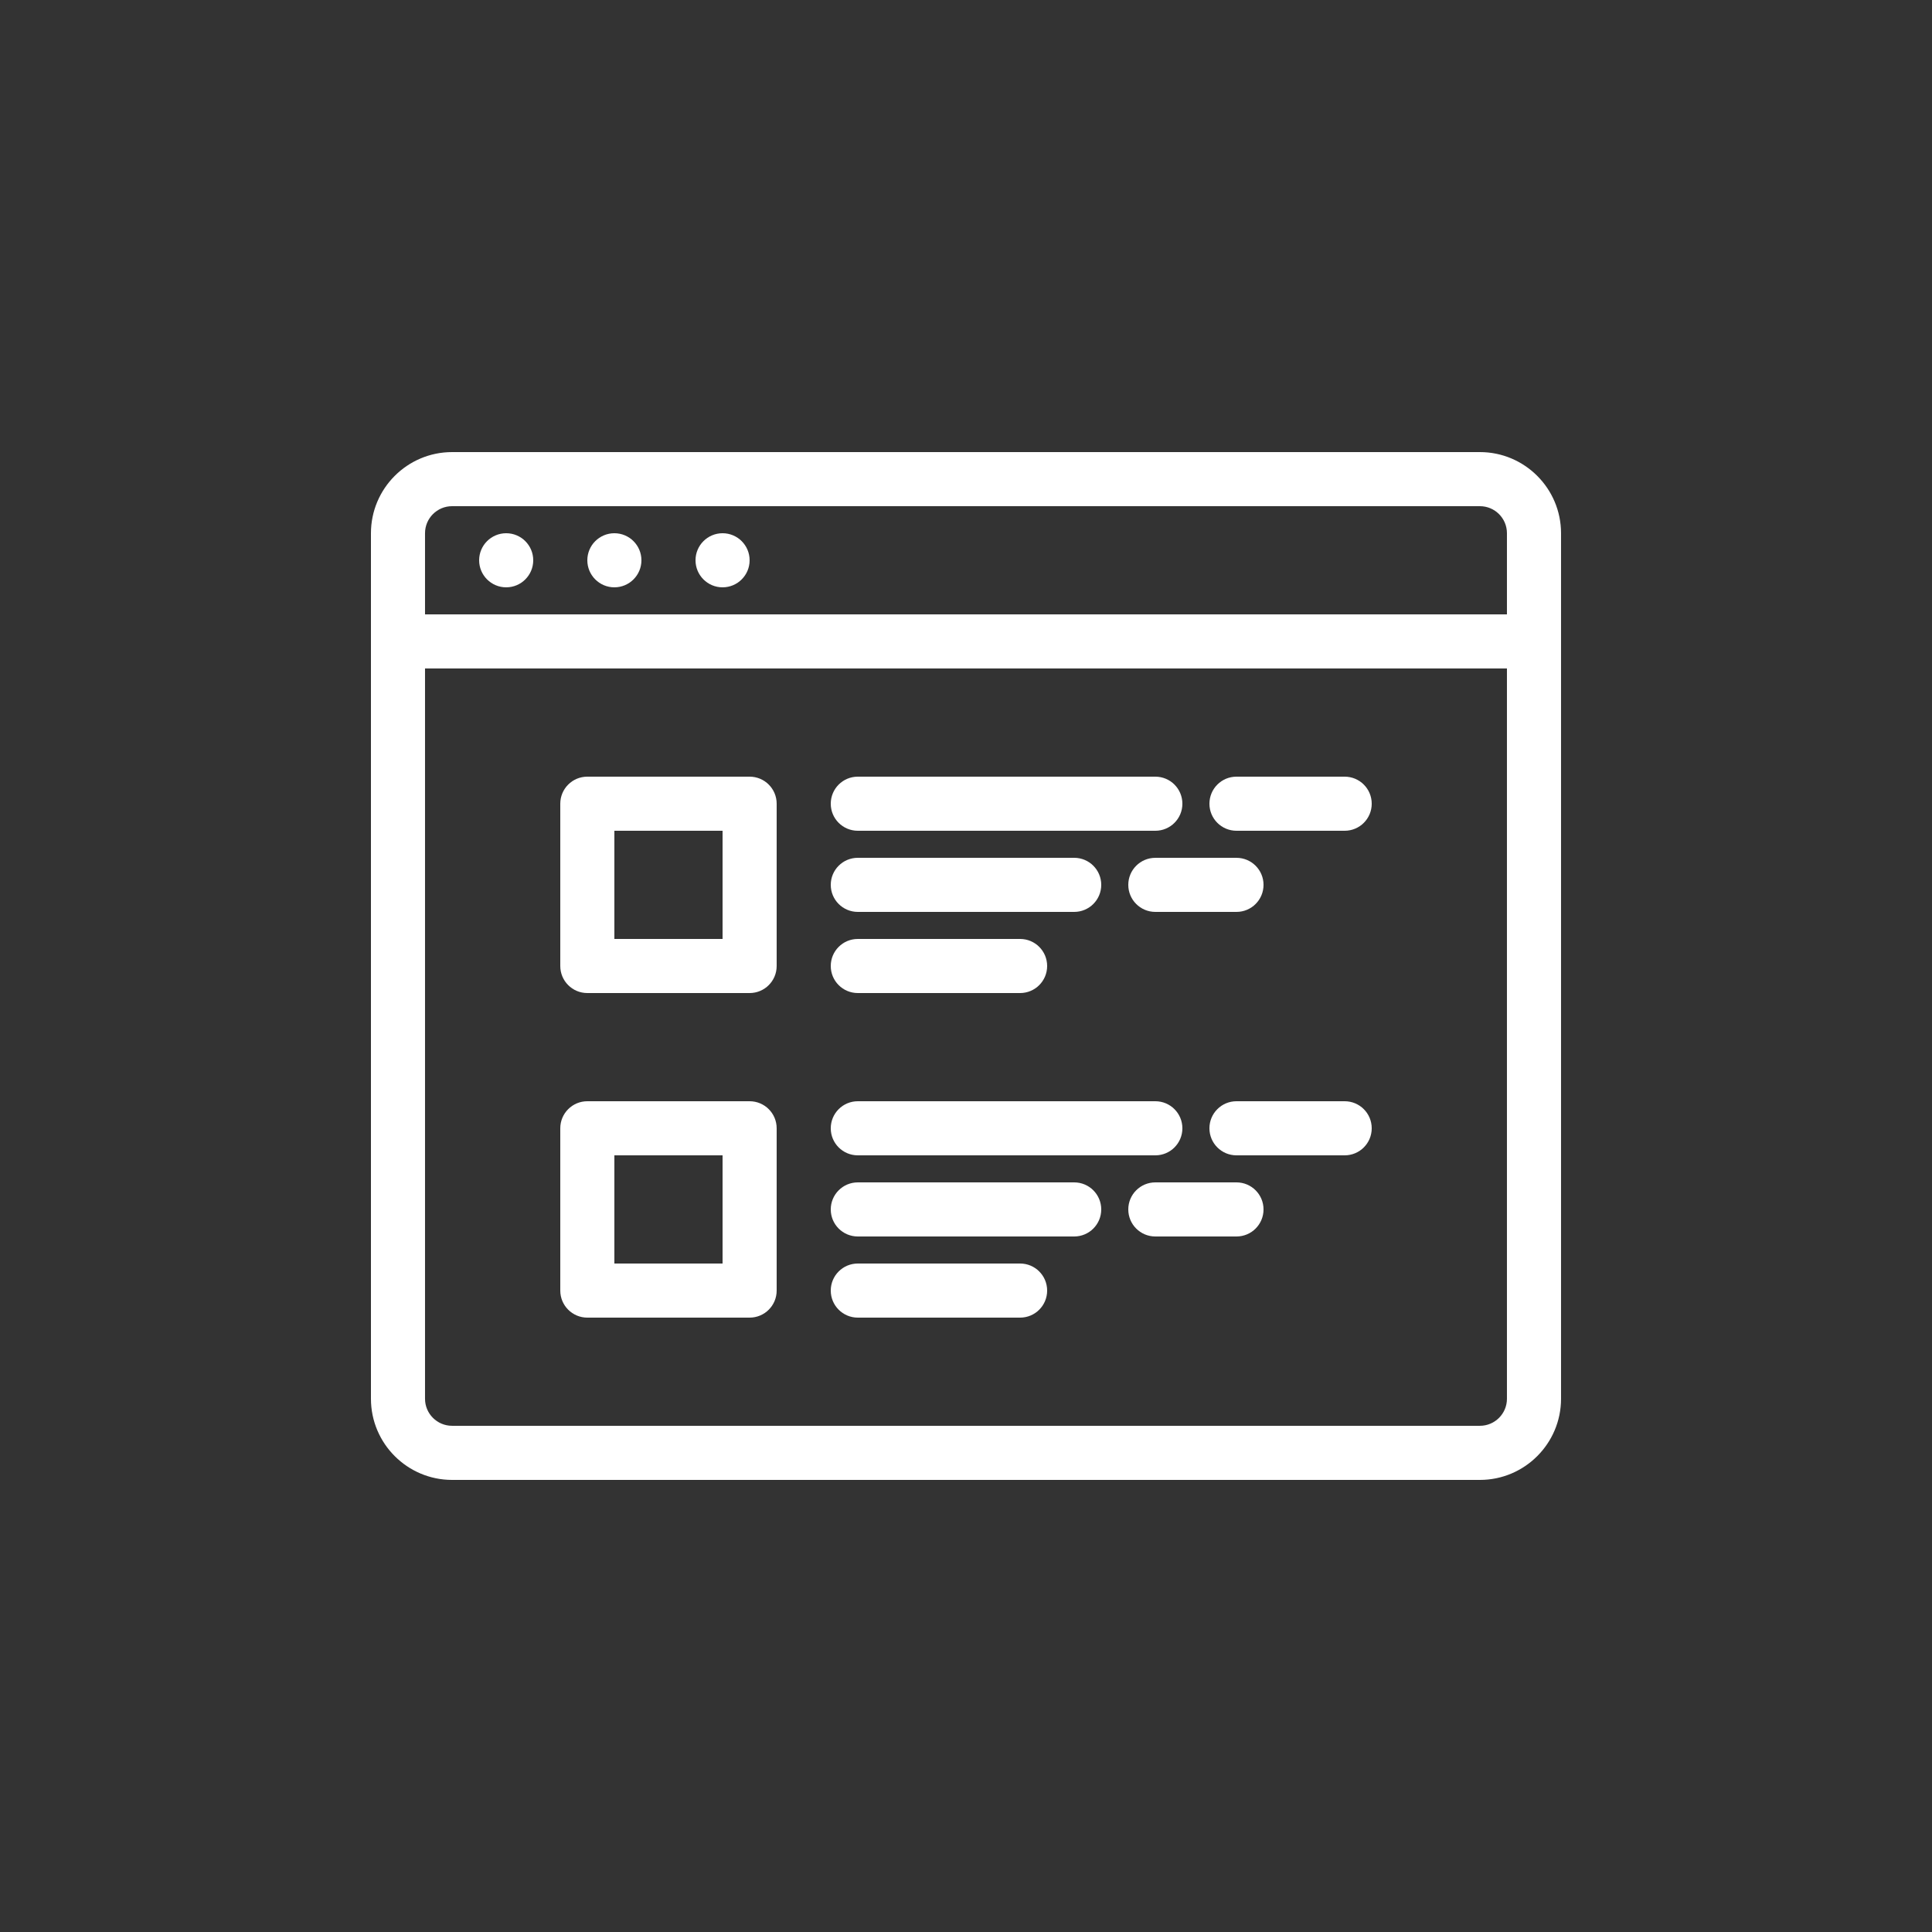 <?xml version="1.0" encoding="UTF-8" standalone="no"?>
<!DOCTYPE svg PUBLIC "-//W3C//DTD SVG 1.1//EN" "http://www.w3.org/Graphics/SVG/1.1/DTD/svg11.dtd">
<svg width="100%" height="100%" viewBox="0 0 100 100" version="1.1" xmlns="http://www.w3.org/2000/svg" xmlns:xlink="http://www.w3.org/1999/xlink" xml:space="preserve" xmlns:serif="http://www.serif.com/" style="fill-rule:evenodd;clip-rule:evenodd;stroke-linejoin:round;stroke-miterlimit:2;">
    <rect x="0" y="0" width="100" height="100" fill="#333333" stroke="none"/>
    <g id="Layer-1" serif:id="Layer 1" transform="matrix(1,0,0,1,19.2,23.4)">
        <g transform="matrix(1,0,0,1,57.4,53.2)">
            <path d="M0,-53.2L-53.2,-53.2C-55.517,-53.2 -57.4,-51.316 -57.4,-49L-57.4,-4.2C-57.4,-1.885 -55.517,0 -53.2,0L0,0C2.315,0 4.199,-1.885 4.199,-4.2L4.199,-49C4.199,-51.316 2.315,-53.2 0,-53.2M1.399,-4.2C1.399,-3.428 0.772,-2.801 0,-2.801L-53.2,-2.801C-53.974,-2.801 -54.601,-3.428 -54.601,-4.2L-54.601,-42L1.399,-42L1.399,-4.2ZM1.399,-44.801L-54.601,-44.801L-54.601,-49C-54.601,-49.773 -53.974,-50.4 -53.2,-50.4L0,-50.4C0.772,-50.4 1.399,-49.773 1.399,-49L1.399,-44.801Z" style="fill:white;fill-rule:nonzero;"/>
        </g>
        <g transform="matrix(-1,0,0,1,7,7)">
            <path d="M0,-2.8C0.773,-2.8 1.4,-2.173 1.4,-1.4C1.4,-0.627 0.773,0 0,0C-0.773,0 -1.4,-0.627 -1.4,-1.4C-1.4,-2.173 -0.773,-2.8 0,-2.8" style="fill:white;fill-rule:nonzero;"/>
        </g>
        <g transform="matrix(-1,0,0,1,12.6,7)">
            <path d="M0,-2.8C0.773,-2.8 1.4,-2.173 1.4,-1.4C1.4,-0.627 0.773,0 0,0C-0.773,0 -1.4,-0.627 -1.4,-1.4C-1.4,-2.173 -0.773,-2.8 0,-2.8" style="fill:white;fill-rule:nonzero;"/>
        </g>
        <g transform="matrix(-1,0,0,1,18.2,7)">
            <path d="M0,-2.8C0.773,-2.8 1.4,-2.173 1.4,-1.4C1.4,-0.627 0.773,0 0,0C-0.773,0 -1.4,-0.627 -1.4,-1.4C-1.4,-2.173 -0.773,-2.8 0,-2.8" style="fill:white;fill-rule:nonzero;"/>
        </g>
        <g transform="matrix(1,0,0,1,11.2,16.8)">
            <path d="M0,11.2L8.4,11.2C9.174,11.2 9.8,10.574 9.8,9.8L9.8,1.4C9.8,0.626 9.174,0 8.4,0L0,0C-0.774,0 -1.4,0.626 -1.4,1.4L-1.4,9.8C-1.4,10.574 -0.774,11.2 0,11.2M1.4,2.8L7,2.8L7,8.401L1.4,8.401L1.4,2.8Z" style="fill:white;fill-rule:nonzero;"/>
        </g>
        <g transform="matrix(1,0,0,1,25.2,16.8)">
            <path d="M0,2.8L15.4,2.8C16.174,2.8 16.8,2.174 16.8,1.401C16.8,0.626 16.174,0 15.4,0L0,0C-0.774,0 -1.4,0.626 -1.4,1.401C-1.4,2.174 -0.774,2.8 0,2.8" style="fill:white;fill-rule:nonzero;"/>
        </g>
        <g transform="matrix(1,0,0,1,25.2,21)">
            <path d="M0,2.8L11.2,2.8C11.974,2.8 12.6,2.174 12.6,1.4C12.6,0.626 11.974,0 11.2,0L0,0C-0.774,0 -1.4,0.626 -1.4,1.4C-1.4,2.174 -0.774,2.8 0,2.8" style="fill:white;fill-rule:nonzero;"/>
        </g>
        <g transform="matrix(1,0,0,1,44.8,16.8)">
            <path d="M0,2.8L5.6,2.8C6.374,2.8 7,2.174 7,1.401C7,0.626 6.374,0 5.6,0L0,0C-0.774,0 -1.4,0.626 -1.4,1.401C-1.4,2.174 -0.774,2.8 0,2.8" style="fill:white;fill-rule:nonzero;"/>
        </g>
        <g transform="matrix(1,0,0,1,25.2,25.2)">
            <path d="M0,2.8L8.4,2.8C9.174,2.8 9.8,2.174 9.8,1.4C9.8,0.626 9.174,0 8.4,0L0,0C-0.774,0 -1.4,0.626 -1.4,1.4C-1.4,2.174 -0.774,2.8 0,2.8" style="fill:white;fill-rule:nonzero;"/>
        </g>
        <g transform="matrix(1,0,0,1,11.2,33.6)">
            <path d="M0,11.2L8.4,11.2C9.174,11.2 9.8,10.574 9.8,9.8L9.8,1.4C9.8,0.626 9.174,0 8.4,0L0,0C-0.774,0 -1.4,0.626 -1.4,1.4L-1.4,9.8C-1.4,10.574 -0.774,11.2 0,11.2M1.4,2.8L7,2.8L7,8.401L1.4,8.401L1.4,2.8Z" style="fill:white;fill-rule:nonzero;"/>
        </g>
        <g transform="matrix(1,0,0,1,46.2,22.401)">
            <path d="M0,-0.001C0,-0.774 -0.626,-1.4 -1.4,-1.4L-5.6,-1.4C-6.374,-1.4 -7,-0.774 -7,-0.001C-7,0.773 -6.374,1.399 -5.6,1.399L-1.4,1.399C-0.626,1.399 0,0.773 0,-0.001" style="fill:white;fill-rule:nonzero;"/>
        </g>
        <g transform="matrix(1,0,0,1,25.2,33.6)">
            <path d="M0,2.8L15.4,2.8C16.174,2.8 16.8,2.174 16.8,1.401C16.8,0.626 16.174,0 15.4,0L0,0C-0.774,0 -1.4,0.626 -1.4,1.401C-1.4,2.174 -0.774,2.8 0,2.8" style="fill:white;fill-rule:nonzero;"/>
        </g>
        <g transform="matrix(1,0,0,1,25.2,37.8)">
            <path d="M0,2.8L11.2,2.8C11.974,2.8 12.6,2.174 12.6,1.401C12.6,0.626 11.974,0 11.2,0L0,0C-0.774,0 -1.4,0.626 -1.4,1.401C-1.4,2.174 -0.774,2.8 0,2.8" style="fill:white;fill-rule:nonzero;"/>
        </g>
        <g transform="matrix(1,0,0,1,50.4,36.4)">
            <path d="M0,-2.8L-5.6,-2.8C-6.374,-2.8 -7,-2.174 -7,-1.4C-7,-0.626 -6.374,0 -5.6,0L0,0C0.774,0 1.4,-0.626 1.4,-1.4C1.4,-2.174 0.774,-2.8 0,-2.8" style="fill:white;fill-rule:nonzero;"/>
        </g>
        <g transform="matrix(1,0,0,1,44.8,40.6)">
            <path d="M0,-2.8L-4.2,-2.8C-4.974,-2.8 -5.6,-2.174 -5.6,-1.4C-5.6,-0.626 -4.974,0 -4.2,0L0,0C0.774,0 1.4,-0.626 1.4,-1.4C1.4,-2.174 0.774,-2.8 0,-2.8" style="fill:white;fill-rule:nonzero;"/>
        </g>
        <g transform="matrix(1,0,0,1,25.2,42)">
            <path d="M0,2.8L8.4,2.8C9.174,2.8 9.8,2.174 9.8,1.4C9.8,0.626 9.174,0 8.4,0L0,0C-0.774,0 -1.4,0.626 -1.4,1.4C-1.4,2.174 -0.774,2.8 0,2.8" style="fill:white;fill-rule:nonzero;"/>
        </g>
    </g>
</svg>
